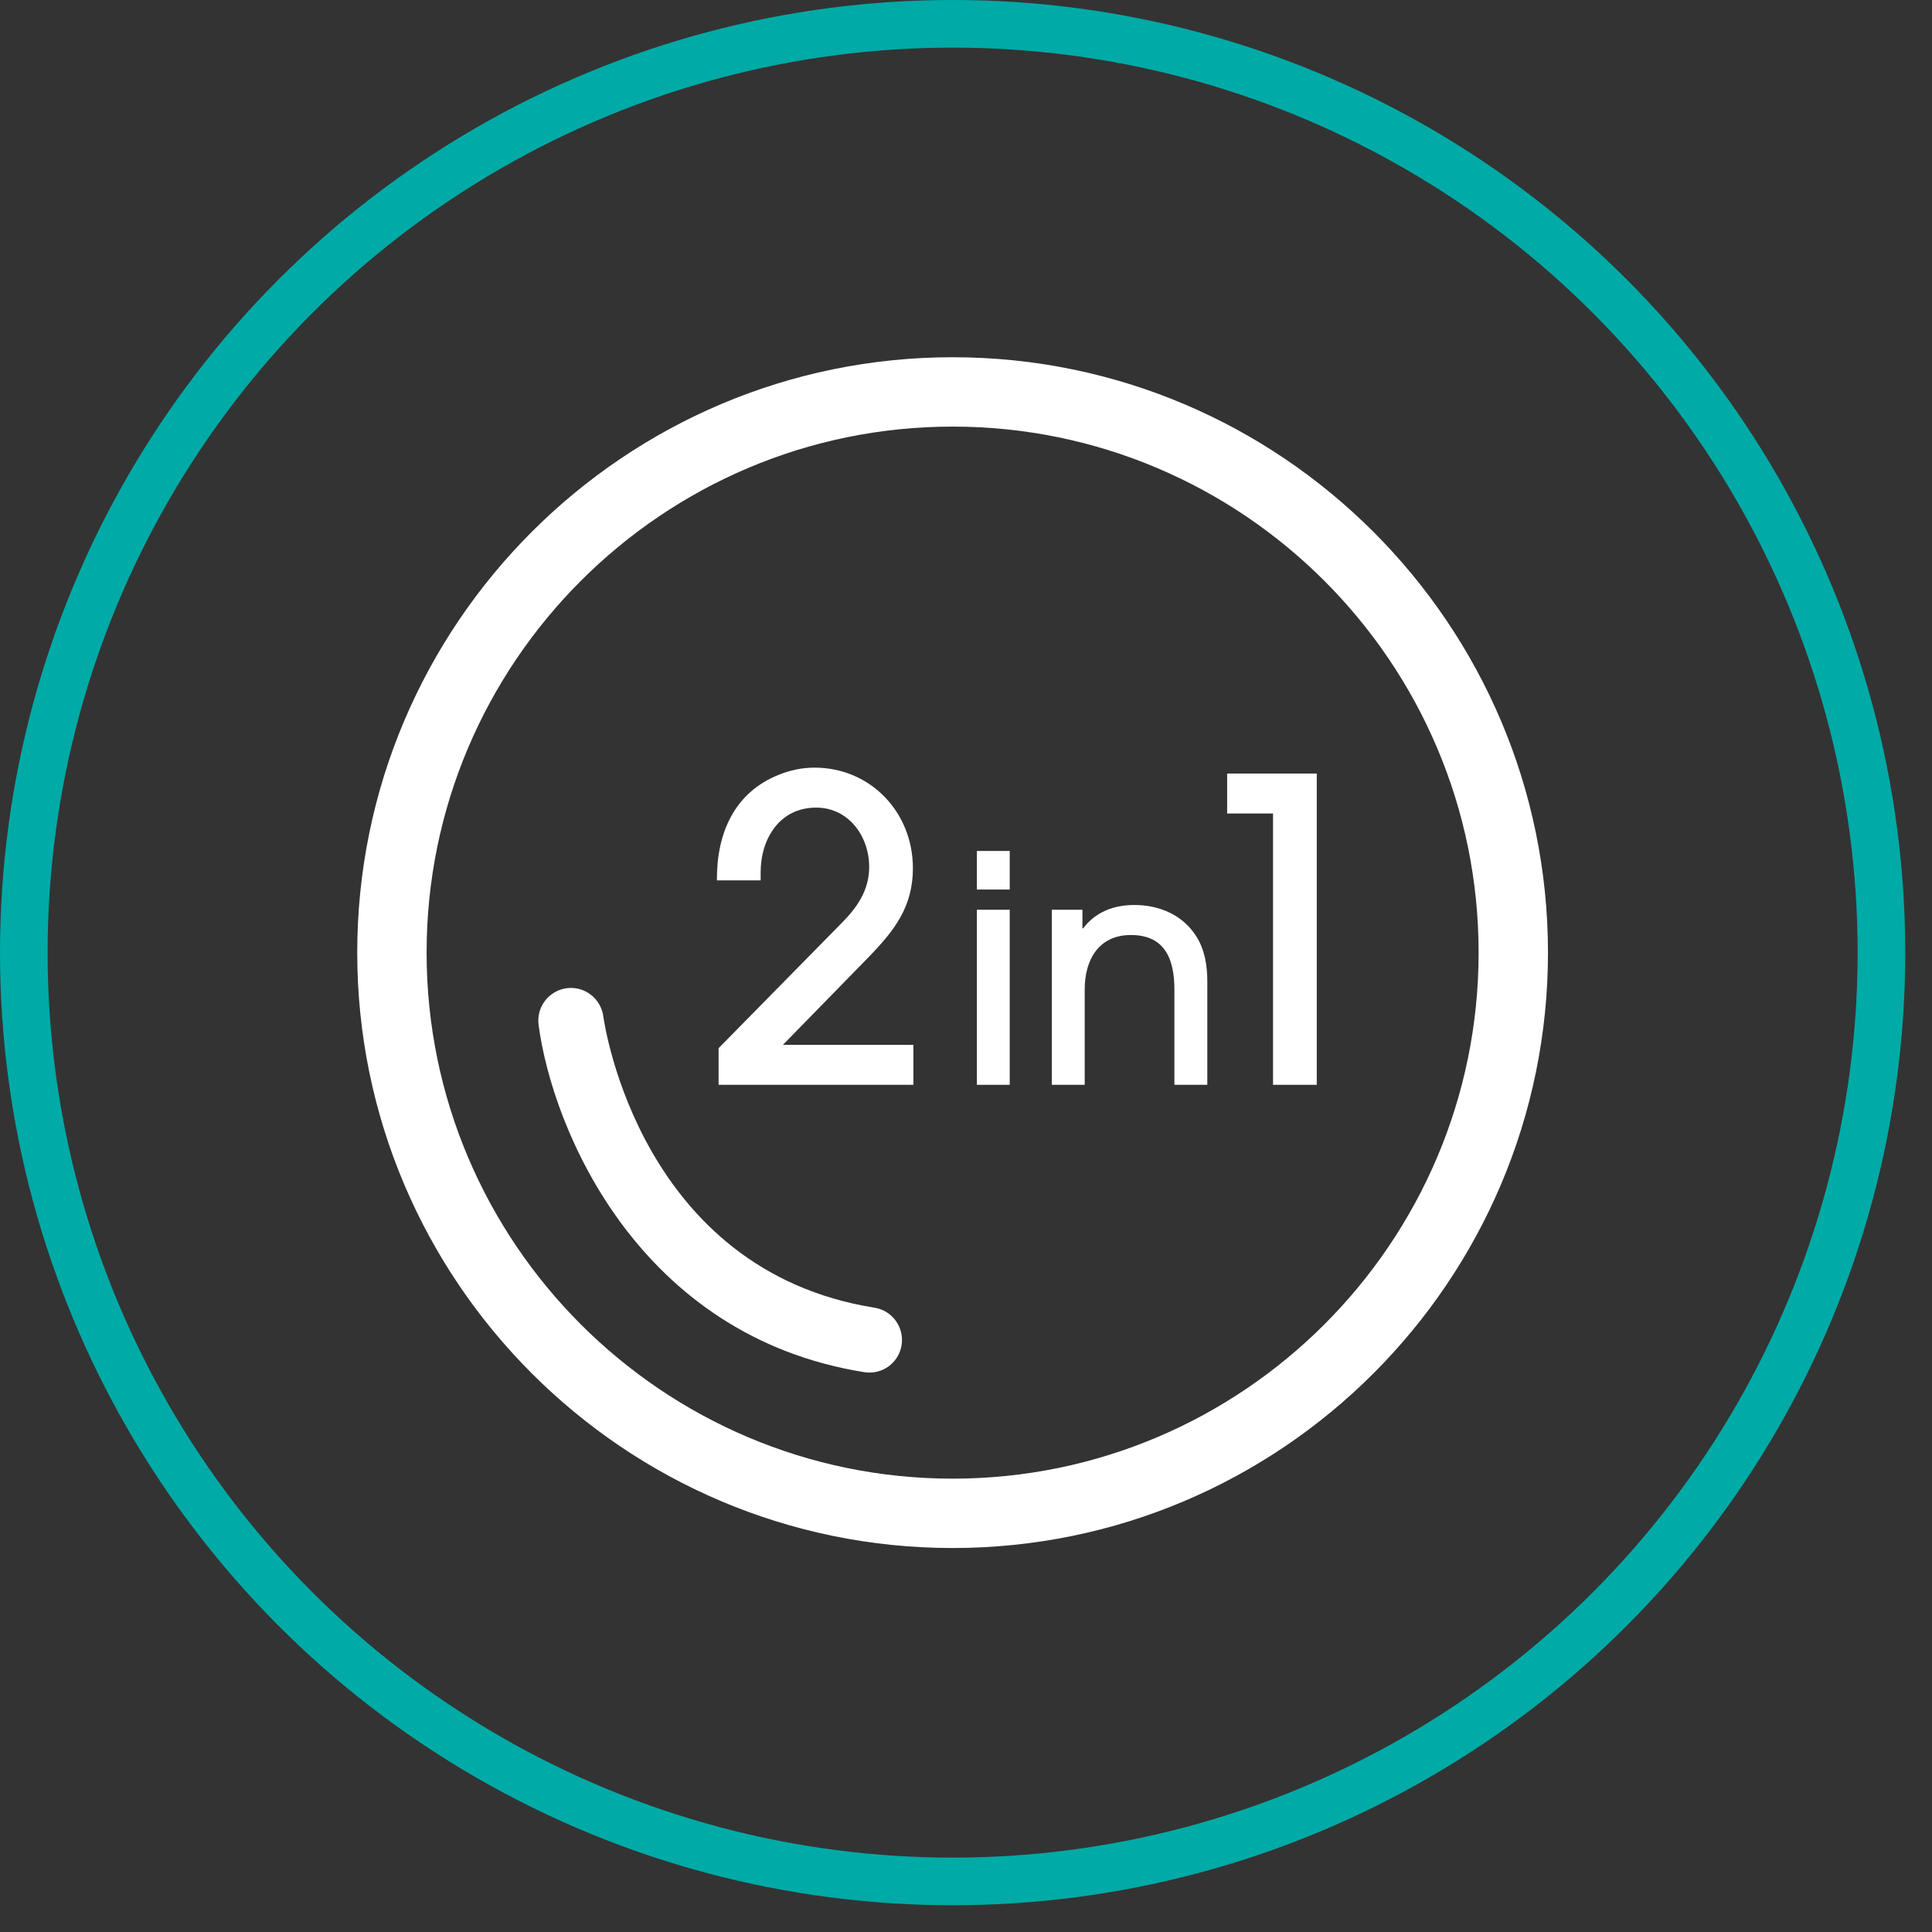<svg width="52" height="52" viewBox="0 0 52 52" fill="none" xmlns="http://www.w3.org/2000/svg">
<rect x="0" y="0" width="52" height="52" fill="#333333" stroke="none"/>
<circle cx="25.64" cy="25.64" r="24.999" stroke="#00AAA6" stroke-width="1.282"/>
<path d="M23.4 36.943C23.354 36.943 23.308 36.94 23.261 36.932C17.176 35.959 14.867 30.392 14.496 27.585C14.466 27.352 14.527 27.122 14.67 26.935C14.813 26.749 15.019 26.629 15.252 26.598C15.294 26.593 15.334 26.591 15.373 26.591C15.807 26.591 16.179 26.919 16.238 27.353C16.277 27.633 17.257 34.192 23.538 35.197C24.015 35.273 24.342 35.725 24.267 36.203C24.198 36.631 23.834 36.943 23.4 36.943Z" fill="white"/>
<path d="M25.64 41.665C16.804 41.665 9.615 34.476 9.615 25.64C9.615 16.804 16.804 9.615 25.64 9.615C34.476 9.615 41.664 16.803 41.664 25.64C41.664 34.477 34.476 41.665 25.64 41.665ZM25.64 11.482C17.834 11.482 11.482 17.833 11.482 25.64C11.482 33.447 17.834 39.798 25.64 39.798C33.446 39.798 39.797 33.446 39.797 25.64C39.797 17.834 33.446 11.482 25.64 11.482Z" fill="white"/>
<path d="M19.341 29.198V28.212L22.635 24.862C23.066 24.431 23.394 23.968 23.394 23.334C23.394 22.507 22.84 21.737 21.967 21.737C20.983 21.737 20.473 22.575 20.473 23.481V23.695H19.296V23.649C19.296 22.415 19.771 21.328 20.96 20.854C21.266 20.729 21.593 20.661 21.922 20.661C23.439 20.661 24.571 21.872 24.571 23.366C24.571 24.397 24.084 25.03 23.406 25.733L21.074 28.121H24.584V29.197H19.341V29.198Z" fill="white"/>
<path d="M26.293 23.942V22.904H27.177V23.942H26.293ZM26.293 29.198V24.486H27.177V29.198H26.293Z" fill="white"/>
<path d="M31.609 29.198V26.638C31.609 25.838 31.371 25.166 30.436 25.166C29.569 25.166 29.195 25.838 29.195 26.629V29.198H28.31V24.486H29.134V24.988H29.152C29.492 24.538 29.985 24.358 30.53 24.358C31.202 24.358 31.83 24.622 32.197 25.2C32.426 25.558 32.495 25.991 32.495 26.408V29.198H31.609Z" fill="white"/>
<path d="M34.264 29.198V21.895H33.029V20.82H35.441V29.198H34.264Z" fill="white"/>
</svg>
